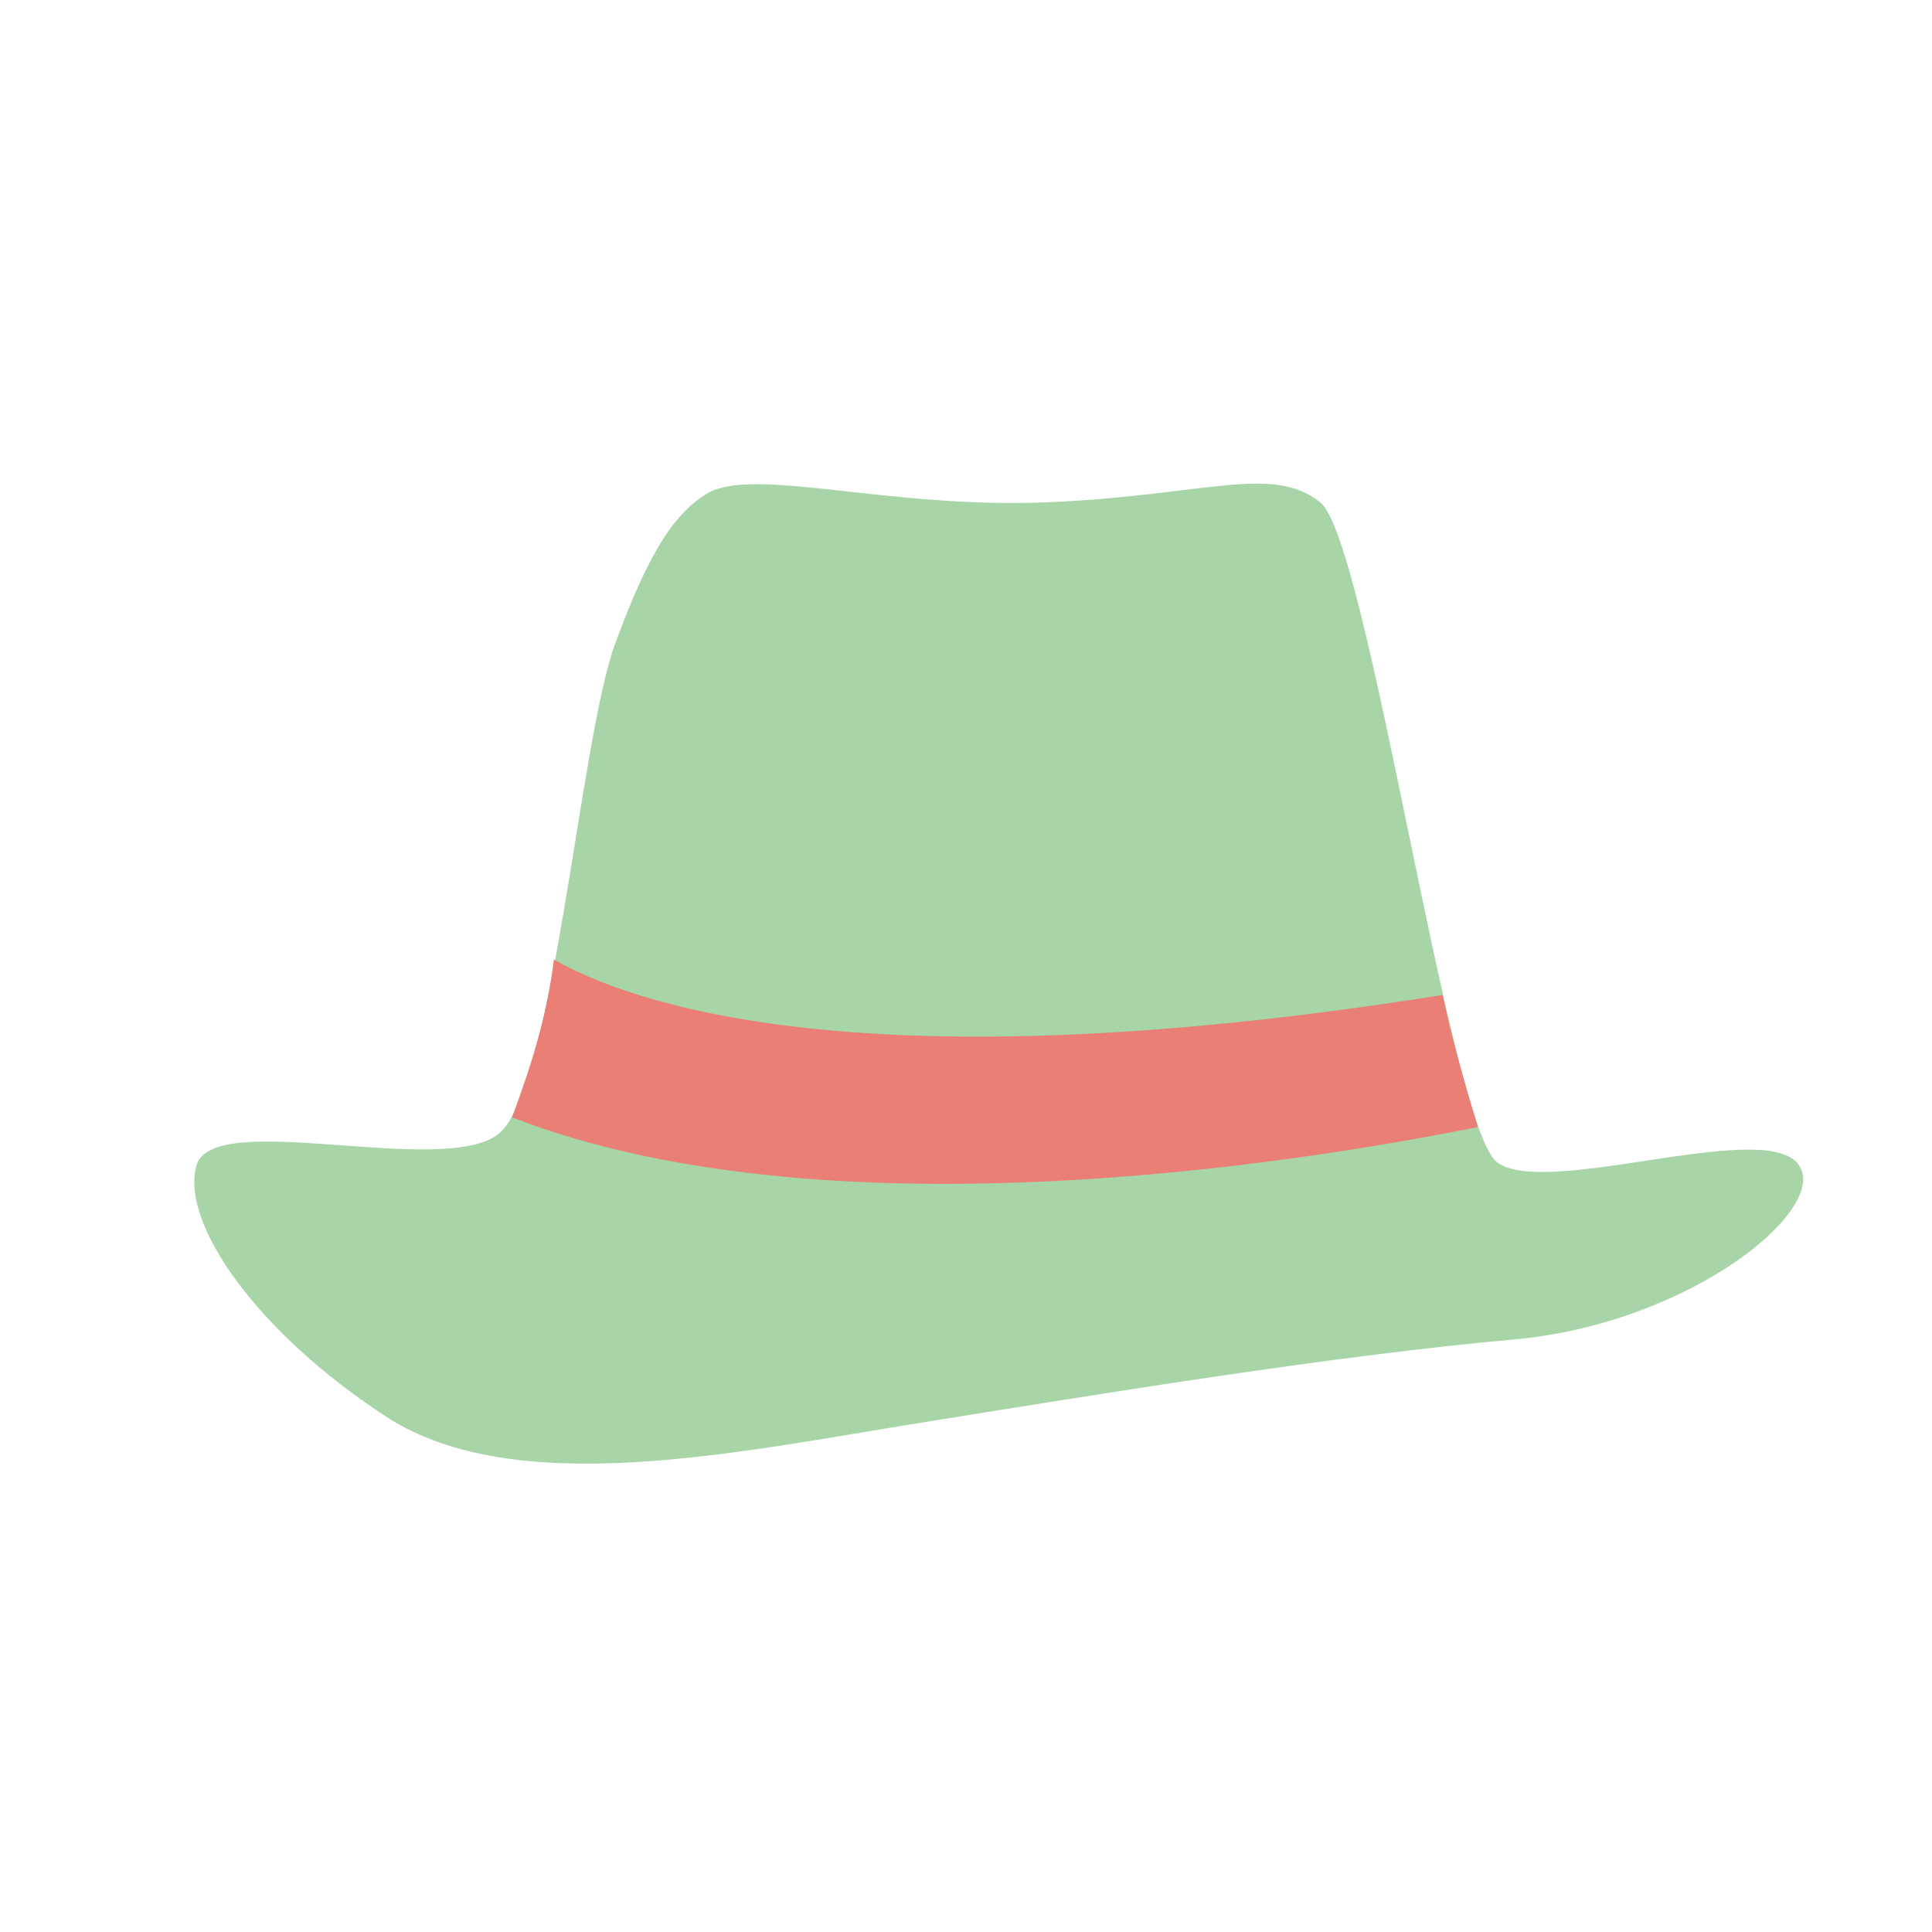 <?xml version="1.0" encoding="utf-8"?>
<!-- Generator: Adobe Illustrator 25.2.3, SVG Export Plug-In . SVG Version: 6.00 Build 0)  -->
<svg version="1.1" id="Layer_1" xmlns="http://www.w3.org/2000/svg" xmlns:xlink="http://www.w3.org/1999/xlink" x="0px" y="0px"
	 width="60px" height="60px" viewBox="0 0 60 60" style="enable-background:new 0 0 60 60;" xml:space="preserve">
<style type="text/css">
	.st0{fill:#A7D5A8;}
	.st1{fill:#EA7F75;}
</style>
<g id="Layer_2_1_">
	<g id="logos">
		<path class="st0" d="M22,15.3c1.5-0.8,5.6,0.5,10.5,0.3s7-1.2,8.5,0s4,19.4,5.5,20.5c1.5,1.1,8.1-1.3,9.3,0s-3.2,5-8.8,5.5
			c-5.6,0.5-12.9,1.7-18.5,2.6C22.9,45.1,16,46.6,12,44c-4-2.6-6.4-6-5.9-7.8s7.7,0.4,9.4-1c1.7-1.4,2.5-12.2,3.6-15.2
			S21,15.9,22,15.3z"/>
		<path class="st1" d="M17.2,29.8c-0.2,1.7-0.7,3.3-1.3,4.9c10.3,4,26,1.1,30,0.3c-0.4-1.3-0.8-2.7-1.1-4.1
			C26.6,33.8,19.5,31.1,17.2,29.8z"/>
	</g>
</g>
</svg>
